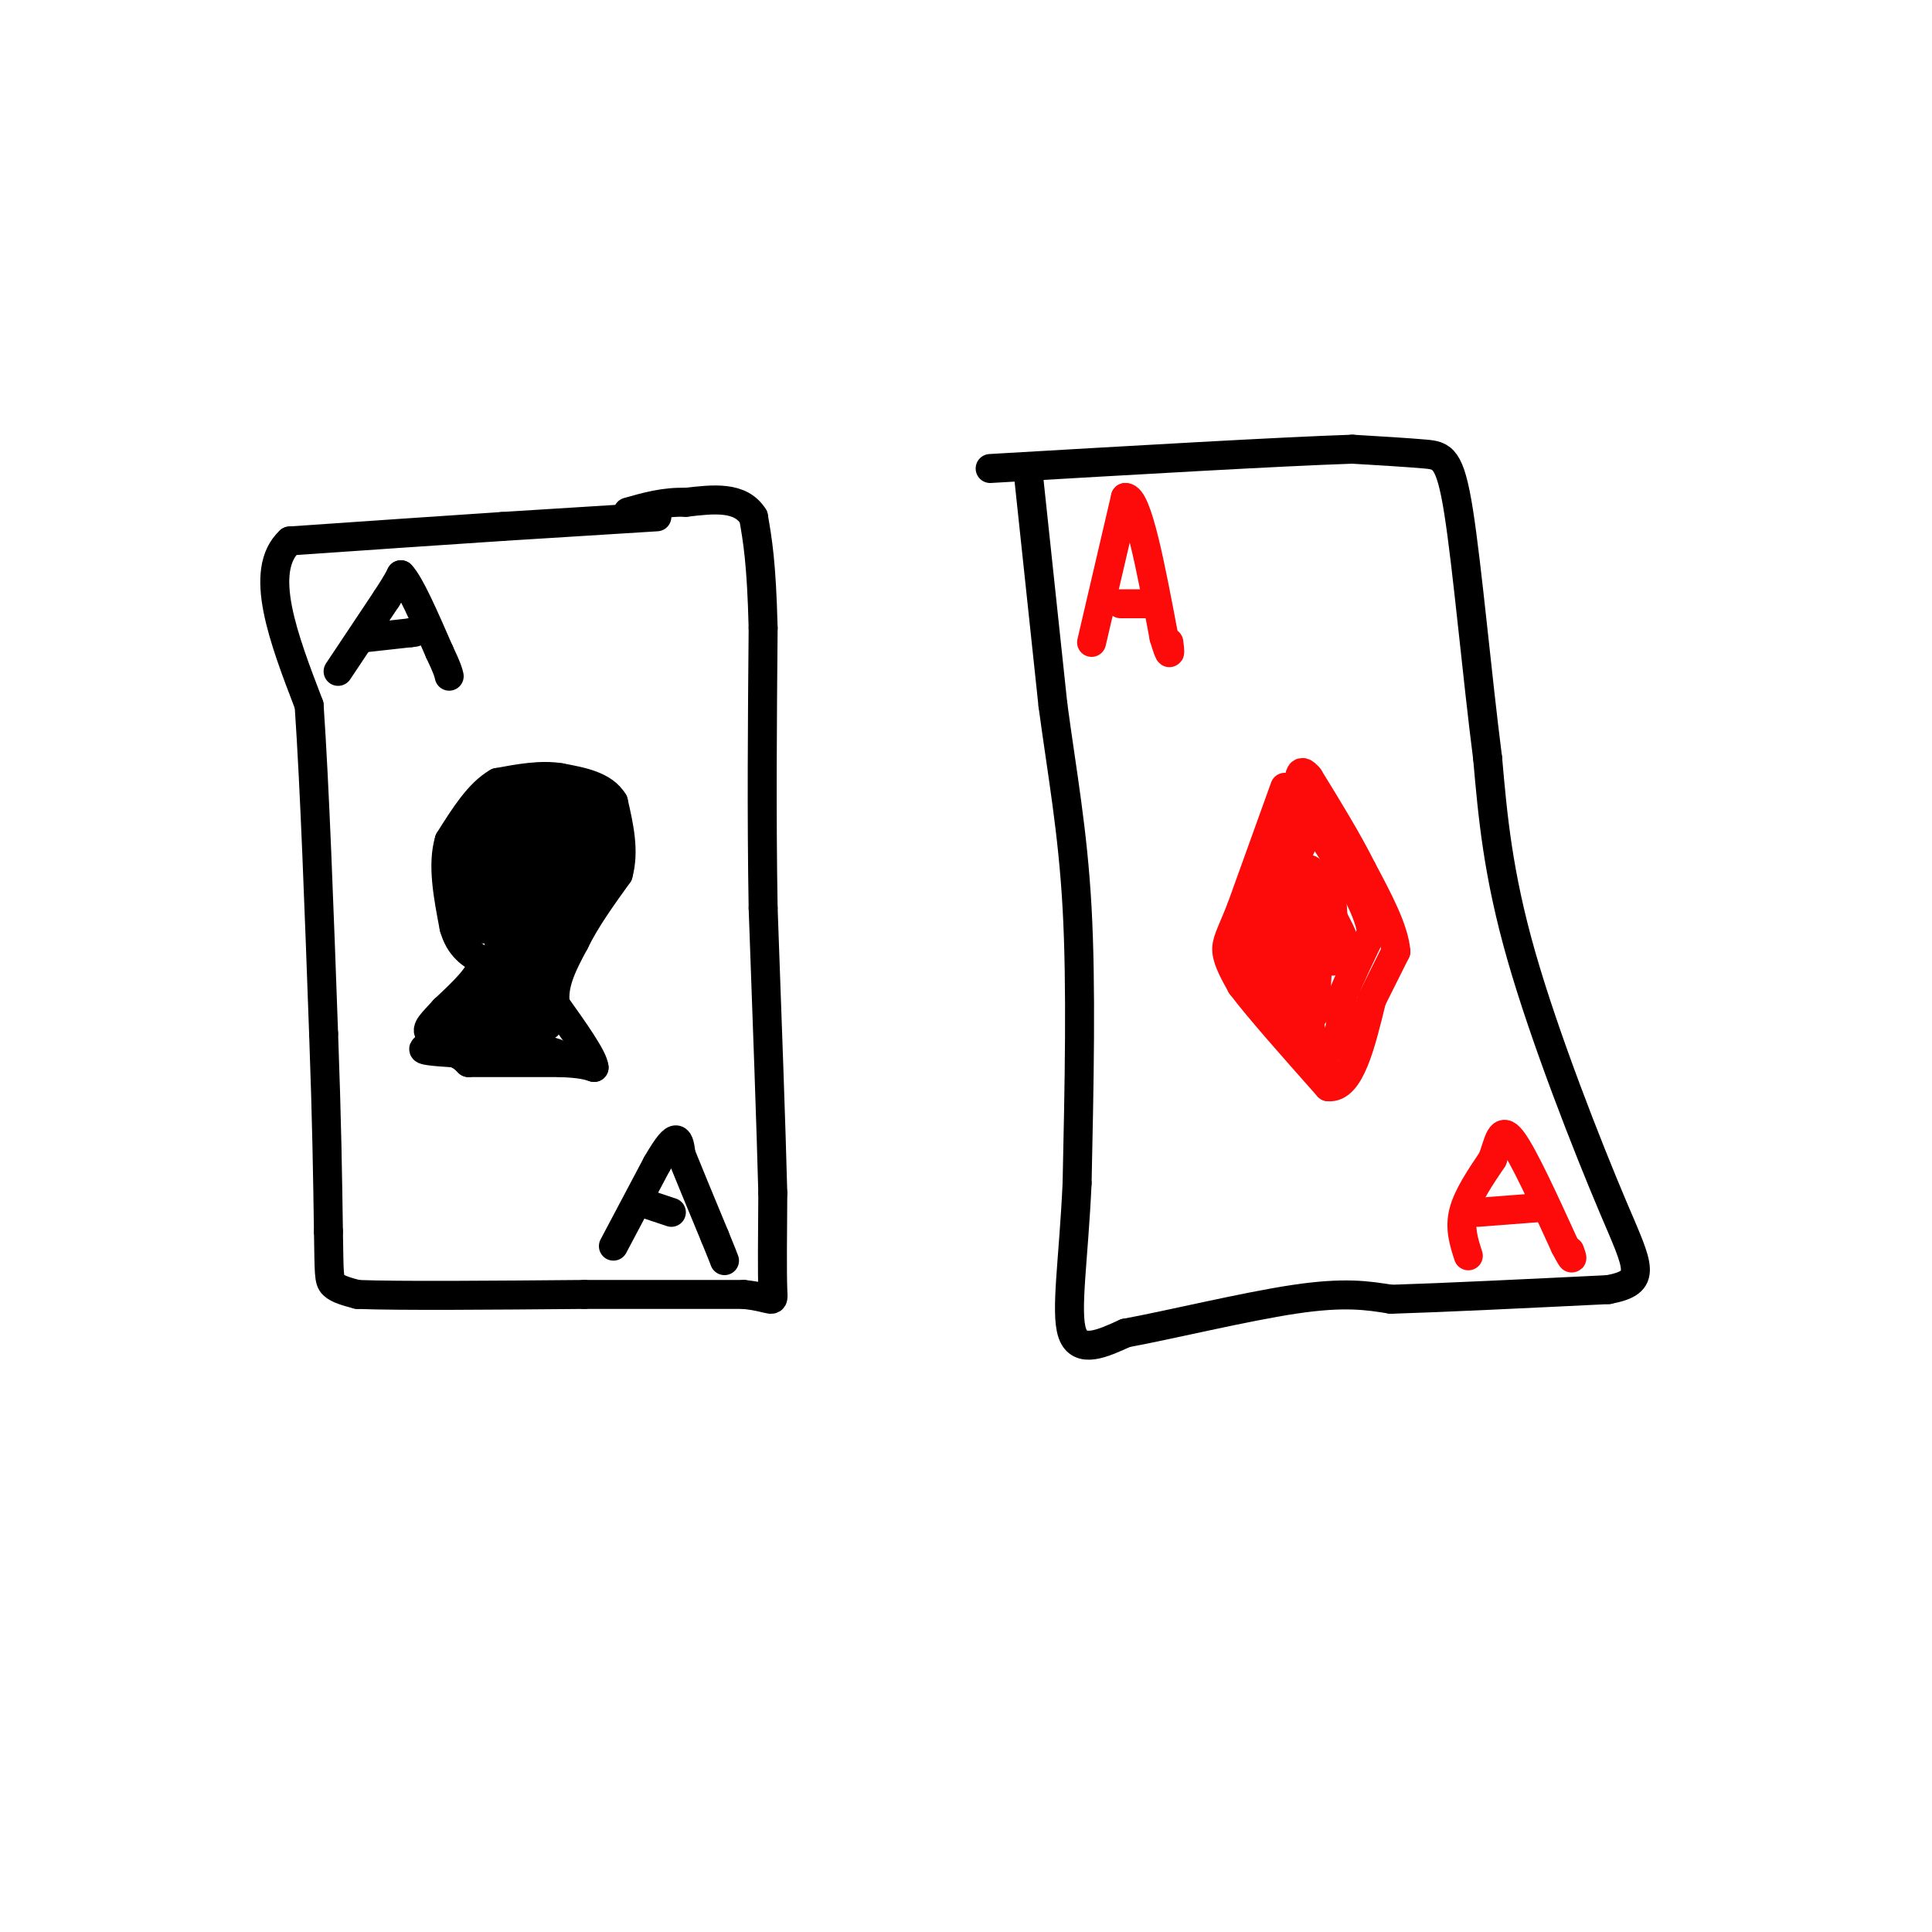 <svg viewBox='0 0 400 400' version='1.1' xmlns='http://www.w3.org/2000/svg' xmlns:xlink='http://www.w3.org/1999/xlink'><g fill='none' stroke='#000000' stroke-width='6' stroke-linecap='round' stroke-linejoin='round'><path d='M136,107c0.000,0.000 -32.000,2.000 -32,2'/><path d='M104,109c-12.667,0.833 -28.333,1.917 -44,3'/><path d='M60,112c-6.667,6.167 -1.333,20.083 4,34'/><path d='M64,146c1.167,17.000 2.083,42.500 3,68'/><path d='M67,214c0.667,18.167 0.833,29.583 1,41'/><path d='M68,255c0.156,8.733 0.044,10.067 1,11c0.956,0.933 2.978,1.467 5,2'/><path d='M74,268c8.667,0.333 27.833,0.167 47,0'/><path d='M121,268c13.333,0.000 23.167,0.000 33,0'/><path d='M154,268c6.467,0.667 6.133,2.333 6,-1c-0.133,-3.333 -0.067,-11.667 0,-20'/><path d='M160,247c-0.333,-13.167 -1.167,-36.083 -2,-59'/><path d='M158,188c-0.333,-19.500 -0.167,-38.750 0,-58'/><path d='M158,130c-0.333,-13.500 -1.167,-18.250 -2,-23'/><path d='M156,107c-2.667,-4.333 -8.333,-3.667 -14,-3'/><path d='M142,104c-4.333,-0.167 -8.167,0.917 -12,2'/><path d='M70,139c0.000,0.000 10.000,-15.000 10,-15'/><path d='M80,124c2.167,-3.333 2.583,-4.167 3,-5'/><path d='M83,119c1.833,1.833 4.917,8.917 8,16'/><path d='M91,135c1.667,3.500 1.833,4.250 2,5'/><path d='M76,132c0.000,0.000 9.000,-1.000 9,-1'/><path d='M85,131c1.500,-0.167 0.750,-0.083 0,0'/><path d='M127,258c0.000,0.000 9.000,-17.000 9,-17'/><path d='M136,241c2.244,-3.889 3.356,-5.111 4,-5c0.644,0.111 0.822,1.556 1,3'/><path d='M141,239c1.333,3.333 4.167,10.167 7,17'/><path d='M148,256c1.500,3.667 1.750,4.333 2,5'/><path d='M133,249c0.000,0.000 6.000,2.000 6,2'/><path d='M97,220c0.000,0.000 19.000,0.000 19,0'/><path d='M116,220c4.333,0.167 5.667,0.583 7,1'/><path d='M123,221c-0.167,-2.000 -4.083,-7.500 -8,-13'/><path d='M115,208c-0.667,-4.333 1.667,-8.667 4,-13'/><path d='M119,195c2.167,-4.500 5.583,-9.250 9,-14'/><path d='M128,181c1.333,-4.833 0.167,-9.917 -1,-15'/><path d='M127,166c-2.000,-3.333 -6.500,-4.167 -11,-5'/><path d='M116,161c-4.000,-0.667 -8.500,0.167 -13,1'/><path d='M103,162c-3.833,2.167 -6.917,7.083 -10,12'/><path d='M93,174c-1.500,5.000 -0.250,11.500 1,18'/><path d='M94,192c1.167,4.167 3.583,5.583 6,7'/><path d='M100,199c-0.333,2.833 -4.167,6.417 -8,10'/><path d='M92,209c-2.311,2.578 -4.089,4.022 -3,5c1.089,0.978 5.044,1.489 9,2'/><path d='M98,216c2.500,0.667 4.250,1.333 6,2'/><path d='M115,218c0.000,0.000 -20.000,-6.000 -20,-6'/><path d='M95,212c-2.167,-3.167 2.417,-8.083 7,-13'/><path d='M102,199c2.378,-3.711 4.822,-6.489 6,-11c1.178,-4.511 1.089,-10.756 1,-17'/><path d='M109,171c-0.167,-3.500 -1.083,-3.750 -2,-4'/><path d='M107,167c-1.833,0.667 -5.417,4.333 -9,8'/><path d='M98,175c-1.500,4.000 -0.750,10.000 0,16'/><path d='M98,191c1.289,2.578 4.511,1.022 6,-1c1.489,-2.022 1.244,-4.511 1,-7'/><path d='M105,183c-0.167,-2.000 -1.083,-3.500 -2,-5'/><path d='M103,178c-0.667,1.167 -1.333,6.583 -2,12'/><path d='M101,190c0.000,-1.500 1.000,-11.250 2,-21'/><path d='M103,169c1.667,-4.000 4.833,-3.500 8,-3'/><path d='M111,166c3.111,-0.422 6.889,0.022 9,1c2.111,0.978 2.556,2.489 3,4'/><path d='M123,171c1.044,1.378 2.156,2.822 1,6c-1.156,3.178 -4.578,8.089 -8,13'/><path d='M116,190c-3.111,5.844 -6.889,13.956 -8,18c-1.111,4.044 0.444,4.022 2,4'/><path d='M110,212c1.511,0.756 4.289,0.644 3,0c-1.289,-0.644 -6.644,-1.822 -12,-3'/><path d='M101,209c-2.667,-1.714 -3.333,-4.500 -2,-6c1.333,-1.500 4.667,-1.714 7,-4c2.333,-2.286 3.667,-6.643 5,-11'/><path d='M111,188c1.500,-4.500 2.750,-10.250 4,-16'/><path d='M115,172c1.202,-2.798 2.208,-1.792 3,-1c0.792,0.792 1.369,1.369 1,4c-0.369,2.631 -1.685,7.315 -3,12'/><path d='M116,187c-0.911,3.200 -1.689,5.200 -2,2c-0.311,-3.200 -0.156,-11.600 0,-20'/><path d='M114,169c-2.667,-1.333 -9.333,5.333 -12,9c-2.667,3.667 -1.333,4.333 0,5'/><path d='M102,183c0.500,5.333 1.750,16.167 3,27'/><path d='M105,210c1.333,4.667 3.167,2.833 5,1'/><path d='M110,211c0.464,-1.512 -0.875,-5.792 -2,-8c-1.125,-2.208 -2.036,-2.345 -3,0c-0.964,2.345 -1.982,7.173 -3,12'/><path d='M102,215c-2.833,2.333 -8.417,2.167 -14,2'/><path d='M88,217c-1.333,0.500 2.333,0.750 6,1'/><path d='M94,218c1.500,0.500 2.250,1.250 3,2'/><path d='M213,99c0.000,0.000 5.000,47.000 5,47'/><path d='M218,146c1.889,14.111 4.111,25.889 5,42c0.889,16.111 0.444,36.556 0,57'/><path d='M223,245c-0.711,15.756 -2.489,26.644 -1,31c1.489,4.356 6.244,2.178 11,0'/><path d='M233,276c8.600,-1.556 24.600,-5.444 35,-7c10.400,-1.556 15.200,-0.778 20,0'/><path d='M288,269c10.833,-0.333 27.917,-1.167 45,-2'/><path d='M333,267c8.238,-1.548 6.333,-4.417 1,-17c-5.333,-12.583 -14.095,-34.881 -19,-52c-4.905,-17.119 -5.952,-29.060 -7,-41'/><path d='M308,157c-2.202,-17.179 -4.208,-39.625 -6,-51c-1.792,-11.375 -3.369,-11.679 -7,-12c-3.631,-0.321 -9.315,-0.661 -15,-1'/><path d='M280,93c-15.000,0.500 -45.000,2.250 -75,4'/></g>
<g fill='none' stroke='#FD0A0A' stroke-width='6' stroke-linecap='round' stroke-linejoin='round'><path d='M226,133c0.000,0.000 7.000,-30.000 7,-30'/><path d='M233,103c2.500,-0.167 5.250,14.417 8,29'/><path d='M241,132c1.500,5.000 1.250,3.000 1,1'/><path d='M232,125c0.000,0.000 5.000,0.000 5,0'/><path d='M304,260c-0.917,-2.833 -1.833,-5.667 -1,-9c0.833,-3.333 3.417,-7.167 6,-11'/><path d='M309,240c1.333,-3.578 1.667,-7.022 4,-4c2.333,3.022 6.667,12.511 11,22'/><path d='M324,258c2.000,3.833 1.500,2.417 1,1'/><path d='M306,251c0.000,0.000 13.000,-1.000 13,-1'/><path d='M266,163c0.000,0.000 -9.000,25.000 -9,25'/><path d='M257,188c-2.200,5.578 -3.200,7.022 -3,9c0.200,1.978 1.600,4.489 3,7'/><path d='M257,204c3.500,4.667 10.750,12.833 18,21'/><path d='M275,225c4.500,0.500 6.750,-8.750 9,-18'/><path d='M284,207c2.333,-4.667 3.667,-7.333 5,-10'/><path d='M289,197c-0.333,-4.500 -3.667,-10.750 -7,-17'/><path d='M282,180c-3.000,-6.000 -7.000,-12.500 -11,-19'/><path d='M271,161c-2.167,-2.667 -2.083,0.167 -2,3'/><path d='M269,164c-1.000,2.667 -2.500,7.833 -4,13'/><path d='M265,177c-1.333,4.500 -2.667,9.250 -4,14'/><path d='M261,191c-1.600,2.933 -3.600,3.267 -4,4c-0.400,0.733 0.800,1.867 2,3'/><path d='M259,198c2.133,1.222 6.467,2.778 9,6c2.533,3.222 3.267,8.111 4,13'/><path d='M272,217c1.289,2.778 2.511,3.222 2,2c-0.511,-1.222 -2.756,-4.111 -5,-7'/><path d='M269,212c-2.667,-3.333 -6.833,-8.167 -11,-13'/><path d='M258,199c0.833,0.833 8.417,9.417 16,18'/><path d='M274,217c3.333,1.167 3.667,-4.917 4,-11'/><path d='M278,206c1.667,-4.000 3.833,-8.500 6,-13'/><path d='M284,193c-0.833,-5.667 -5.917,-13.333 -11,-21'/><path d='M273,172c-1.800,-4.244 -0.800,-4.356 -1,-3c-0.200,1.356 -1.600,4.178 -3,7'/><path d='M269,176c-1.667,4.167 -4.333,11.083 -7,18'/><path d='M262,194c-1.833,3.333 -2.917,2.667 -1,3c1.917,0.333 6.833,1.667 9,3c2.167,1.333 1.583,2.667 1,4'/><path d='M271,204c0.333,2.578 0.667,7.022 1,6c0.333,-1.022 0.667,-7.511 1,-14'/><path d='M273,196c-0.500,-4.833 -2.250,-9.917 -4,-15'/><path d='M269,181c-1.200,1.311 -2.200,12.089 -2,15c0.200,2.911 1.600,-2.044 3,-7'/><path d='M270,189c0.467,-3.533 0.133,-8.867 1,-9c0.867,-0.133 2.933,4.933 5,10'/><path d='M276,190c1.400,2.711 2.400,4.489 2,5c-0.400,0.511 -2.200,-0.244 -4,-1'/><path d='M274,194c-0.444,-2.644 0.444,-8.756 1,-10c0.556,-1.244 0.778,2.378 1,6'/><path d='M276,190c0.167,2.500 0.083,5.750 0,9'/></g>
</svg>